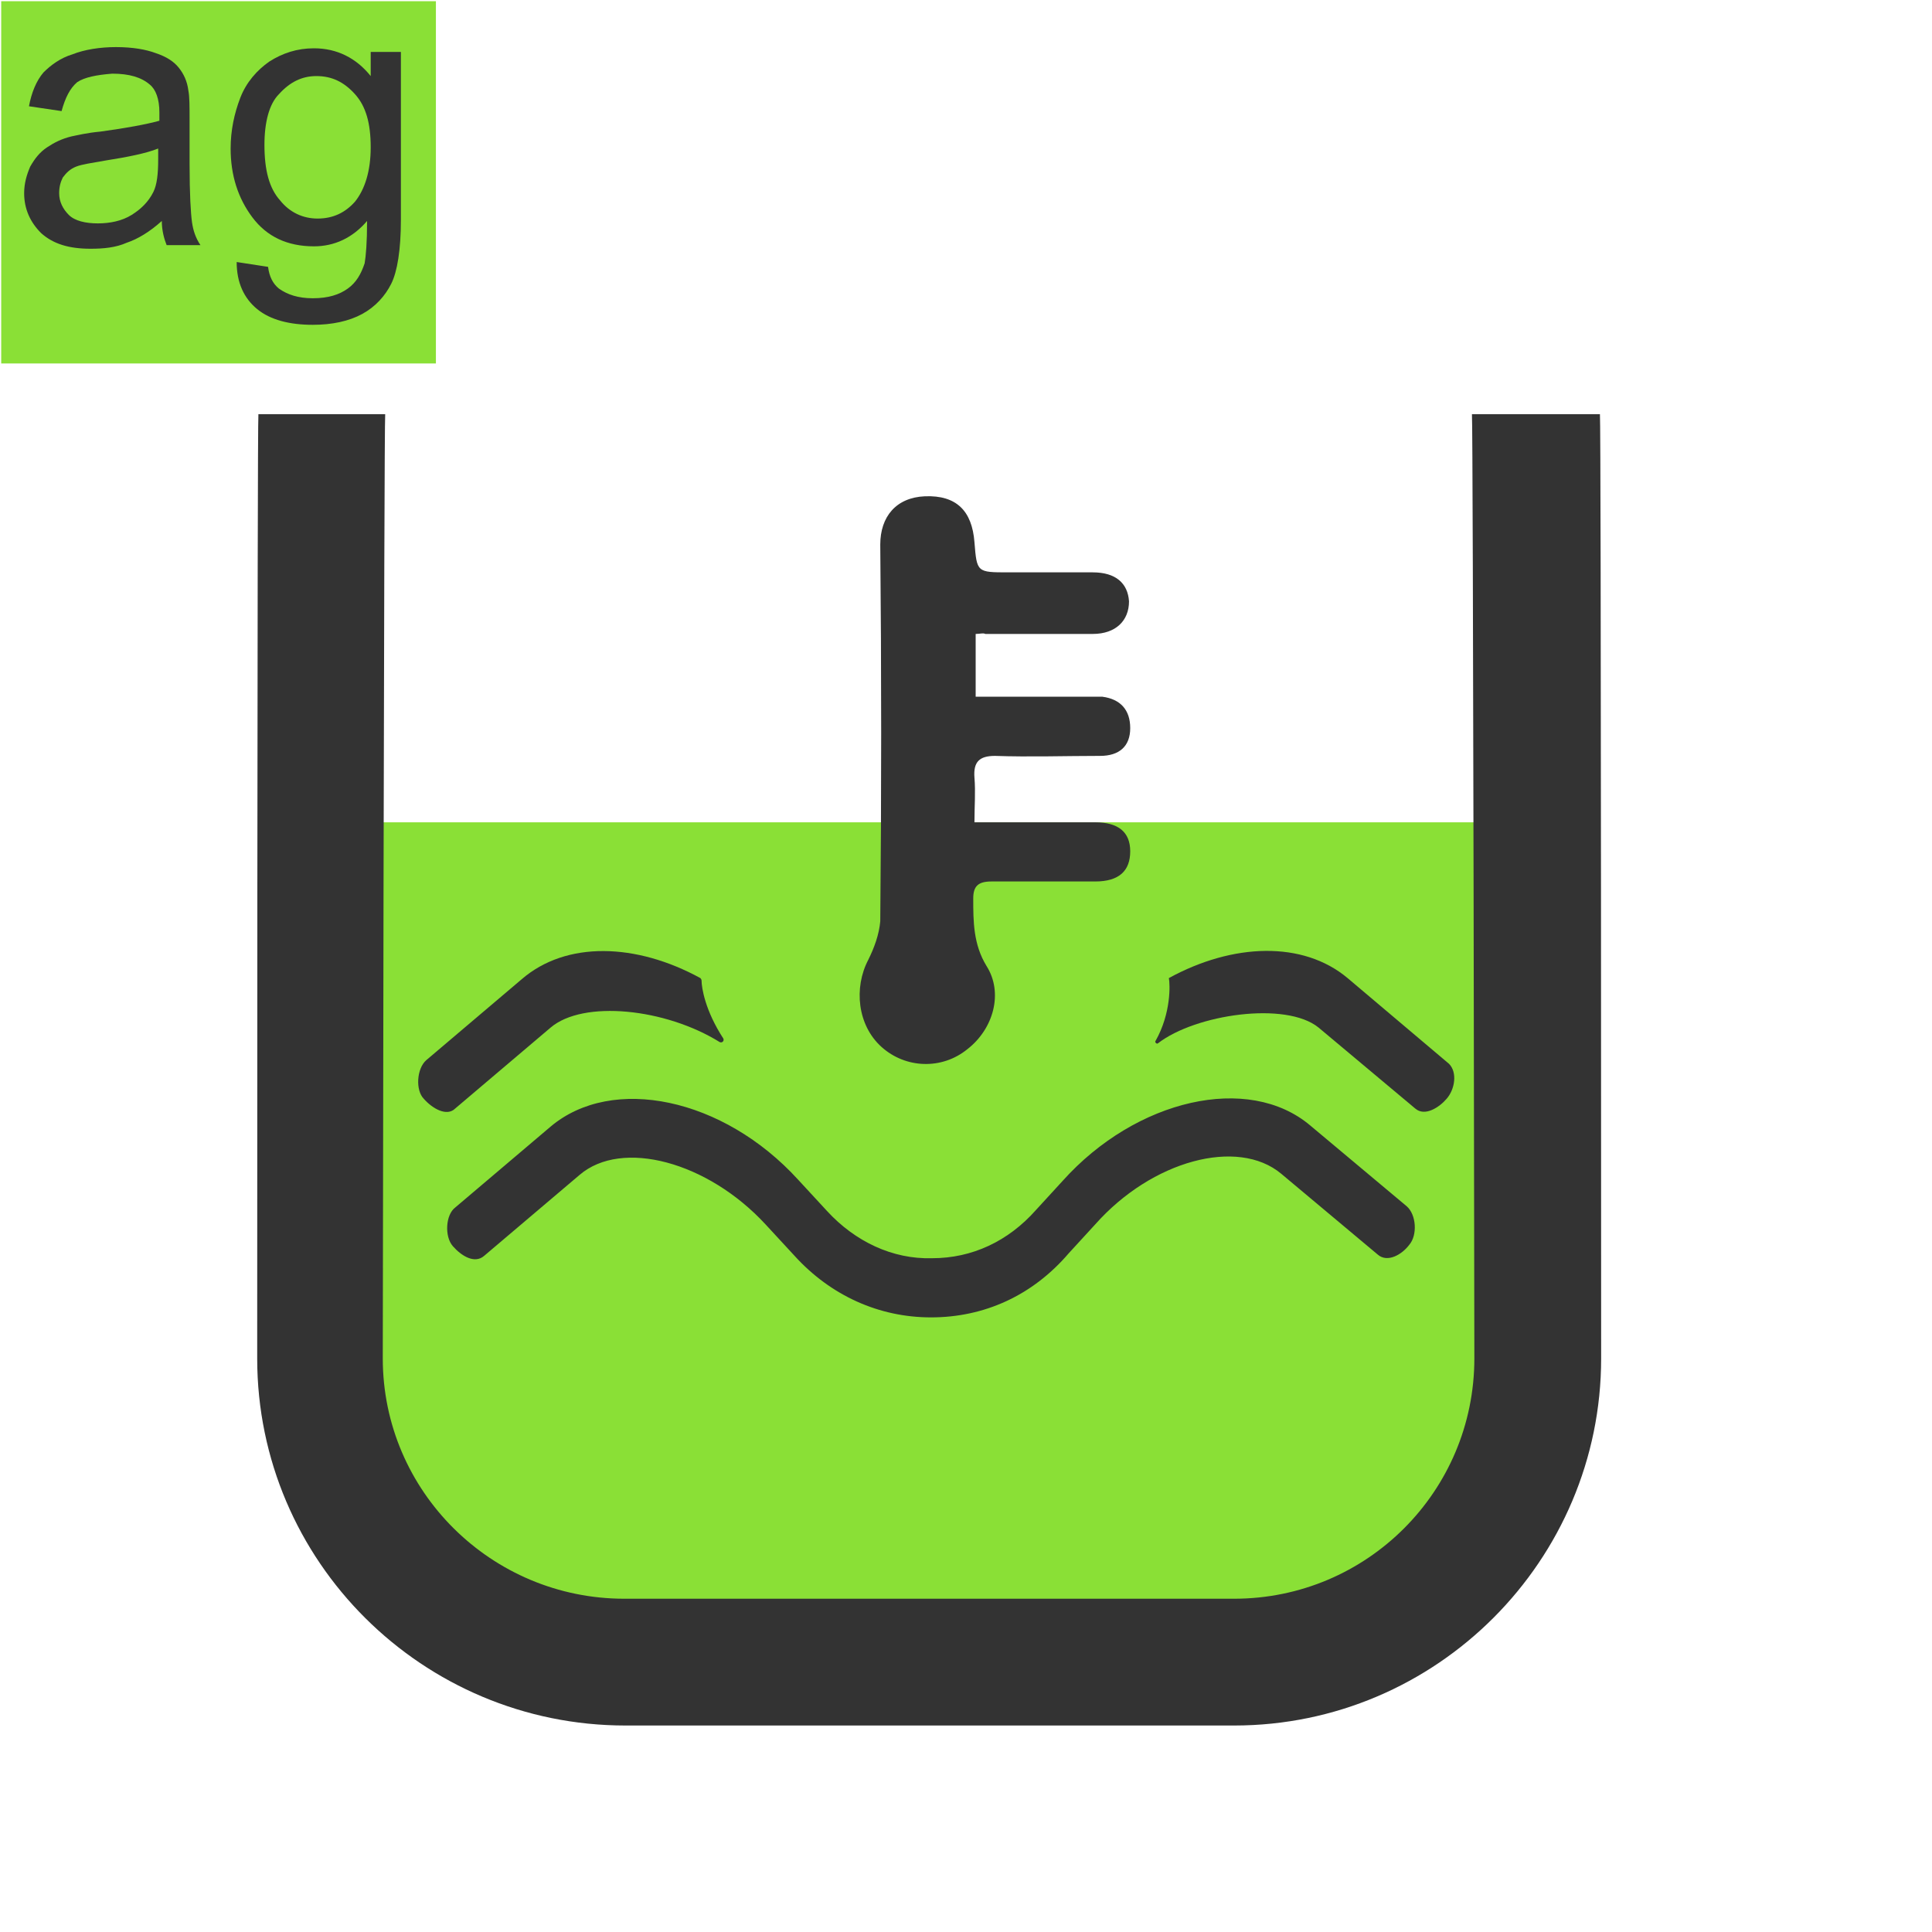 <?xml version="1.0" encoding="utf-8"?>
<!-- Generator: Adobe Illustrator 17.1.0, SVG Export Plug-In . SVG Version: 6.00 Build 0)  -->
<!DOCTYPE svg PUBLIC "-//W3C//DTD SVG 1.0//EN" "http://www.w3.org/TR/2001/REC-SVG-20010904/DTD/svg10.dtd">
<svg version="1.0" id="图层_1" xmlns="http://www.w3.org/2000/svg" xmlns:xlink="http://www.w3.org/1999/xlink" x="0px" y="0px"
	 viewBox="0 0 160 160" enable-background="new 0 0 160 160" xml:space="preserve">
<rect x="0.1" y="0.1" fill="#8AE036" width="36" height="30"/>
<g>
	<path fill="#333333" d="M13.4,18.3c-1,0.9-2,1.5-2.9,1.8c-0.9,0.4-1.9,0.5-3,0.5c-1.8,0-3.1-0.4-4.1-1.3c-0.9-0.9-1.4-2-1.4-3.3
		c0-0.8,0.2-1.5,0.5-2.2c0.4-0.7,0.8-1.2,1.4-1.6c0.6-0.4,1.2-0.7,2-0.9c0.5-0.1,1.3-0.3,2.4-0.4c2.2-0.3,3.8-0.6,4.9-0.9
		c0-0.4,0-0.6,0-0.7c0-1.1-0.3-1.9-0.8-2.3c-0.7-0.6-1.7-0.9-3.1-0.9C8,6.2,7,6.4,6.4,6.8C5.8,7.3,5.4,8.1,5.1,9.2L2.4,8.8
		c0.2-1.1,0.6-2.1,1.2-2.8C4.2,5.4,5,4.8,6,4.5c1-0.4,2.3-0.6,3.6-0.6c1.4,0,2.5,0.2,3.3,0.5c0.9,0.3,1.5,0.7,1.9,1.2
		s0.7,1.1,0.8,1.9c0.1,0.5,0.1,1.3,0.1,2.5v3.6c0,2.5,0.1,4.1,0.2,4.8c0.1,0.7,0.3,1.3,0.7,1.9h-2.8C13.6,19.8,13.4,19.1,13.4,18.3z
		 M13.1,12.3c-1,0.4-2.5,0.7-4.4,1c-1.1,0.2-1.9,0.3-2.4,0.5c-0.5,0.2-0.8,0.5-1.1,0.9C5,15.1,4.9,15.5,4.9,16
		c0,0.7,0.3,1.3,0.8,1.8c0.5,0.5,1.4,0.7,2.4,0.7c1,0,2-0.2,2.8-0.7s1.4-1.1,1.8-1.9c0.3-0.6,0.4-1.5,0.4-2.7V12.3z"/>
	<path fill="#333333" d="M19.6,21.7l2.6,0.4c0.1,0.8,0.4,1.4,0.9,1.8c0.7,0.5,1.6,0.8,2.8,0.8c1.3,0,2.2-0.3,2.9-0.8
		c0.7-0.5,1.1-1.2,1.4-2.1c0.1-0.6,0.2-1.7,0.2-3.5c-1.2,1.4-2.7,2.1-4.4,2.1c-2.2,0-3.9-0.8-5.1-2.4c-1.2-1.6-1.8-3.5-1.8-5.7
		c0-1.5,0.3-2.9,0.8-4.2s1.4-2.3,2.4-3c1.1-0.7,2.3-1.1,3.7-1.1c1.9,0,3.5,0.8,4.7,2.3V4.3h2.5v13.9c0,2.5-0.3,4.3-0.8,5.3
		c-0.5,1-1.3,1.9-2.4,2.5c-1.1,0.6-2.5,0.9-4.1,0.9c-1.9,0-3.5-0.4-4.6-1.3S19.6,23.4,19.6,21.7z M21.9,12c0,2.1,0.4,3.6,1.3,4.6
		c0.8,1,1.9,1.5,3.1,1.5c1.3,0,2.3-0.5,3.1-1.4c0.8-1,1.3-2.5,1.3-4.5c0-2-0.4-3.4-1.3-4.4c-0.9-1-1.9-1.5-3.2-1.5
		c-1.2,0-2.2,0.5-3.1,1.5C22.3,8.6,21.9,10.1,21.9,12z"/>
</g>
<path fill-rule="evenodd" clip-rule="evenodd" fill="#8AE036" d="M28.3,68.1v57.6c0,0.4,0.1,0.7,0.3,1c1.6,5.8,9.1,10.2,15.5,10.2
	h68.4c6.5,0,11.9-4.6,12.8-10.6c0.1-0.2,0.1-0.4,0.1-0.7V125c0-0.1,0-0.3,0-0.4V68.1H28.3z"/>
<path fill-rule="evenodd" clip-rule="evenodd" fill="#333333" d="M80.8,52.5c0,1.7,0,3.3,0,5.2c2.8,0,5.6,0,8.3,0c0.7,0,1.5,0,2.2,0
	c1.5,0.2,2.3,1.1,2.3,2.6c0,1.5-0.9,2.3-2.5,2.3c-2.9,0-5.8,0.1-8.7,0c-1.3,0-1.8,0.5-1.7,1.8c0.1,1.2,0,2.3,0,3.7c3.5,0,6.8,0,10,0
	c1.9,0,2.9,0.8,2.9,2.4c0,1.6-0.9,2.5-2.9,2.5c-2.9,0-5.7,0-8.6,0c-1.1,0-1.5,0.4-1.5,1.4c0,1.9,0,3.8,1.1,5.6
	c1.4,2.2,0.6,5.2-1.6,6.9C78,88.6,75,88.5,73,86.7c-2-1.8-2.3-4.9-1.1-7.2c0.5-1,0.9-2.1,1-3.2c0.1-10.4,0.1-20.8,0-31.2
	c0-2.3,1.3-3.9,3.7-4c2.6-0.1,3.9,1.2,4.1,3.8c0.2,2.5,0.2,2.5,2.8,2.5c2.3,0,4.7,0,7,0c1.9,0,2.9,0.9,3,2.4c0,1.6-1.1,2.7-3,2.7
	c-3,0-5.9,0-8.9,0C81.4,52.4,81.2,52.5,80.8,52.5L80.8,52.5z"/>
<g>
	<path fill-rule="evenodd" clip-rule="evenodd" fill="#333333" d="M77.1,109.1c-4.3,0-8.3-1.8-11.3-5.1l-2.4-2.6
		c-4.8-5.2-11.9-7.1-15.4-4.1l-7.9,6.7c-0.8,0.7-1.9,0-2.6-0.8c-0.7-0.8-0.6-2.6,0.2-3.2l7.9-6.7c5.1-4.3,14.3-2.4,20.5,4.4l2.4,2.6
		c2.3,2.5,5.4,4,8.7,3.9c3.3,0,6.3-1.4,8.6-4l2.2-2.4c6.1-6.8,15.4-8.9,20.5-4.6l8,6.7c0.8,0.7,0.9,2.4,0.2,3.2
		c-0.6,0.8-1.8,1.5-2.6,0.8l-8-6.7c-3.6-3-10.7-1.1-15.4,4.2l-2.2,2.4C85.5,107.3,81.5,109.1,77.1,109.1
		C77.2,109.1,77.1,109.1,77.1,109.1L77.1,109.1z"/>
	<path fill-rule="evenodd" clip-rule="evenodd" fill="#333333" d="M58.1,81.2c0-0.1-0.1-0.2-0.1-0.2c-5.3-2.9-11.1-3.1-14.8,0.1
		l-7.9,6.7c-0.8,0.7-0.9,2.5-0.2,3.2c0.7,0.8,1.9,1.5,2.6,0.8l7.9-6.7c2.7-2.3,9.5-1.6,14,1.2c0.2,0.1,0.4-0.1,0.3-0.3
		C58.4,83.7,58.1,81.8,58.1,81.2z"/>
	<path fill-rule="evenodd" clip-rule="evenodd" fill="#333333" d="M111.6,81c-3.7-3.1-9.5-2.9-14.8,0c0.1,0.5,0.2,2.9-1.1,5.2
		c-0.1,0.1,0.1,0.3,0.2,0.2c3.1-2.4,10.6-3.5,13.3-1.3l8,6.7c0.8,0.7,2-0.1,2.6-0.8c0.7-0.8,0.9-2.2,0.2-2.9L111.6,81z"/>
</g>
<path fill="#333333" d="M121.9,34.3c0.1,0.9,0.2,78.2,0.2,78.2c0,11-8.9,19.9-19.9,19.9H51.7c-11,0-20-8.9-20-19.9
	c0,0,0.1-77.4,0.2-78.2H21.4c-0.1,0.9-0.1,78.2-0.1,78.2c0,16.8,13.7,30.4,30.5,30.4h50.4c16.8,0,30.4-13.7,30.4-30.4
	c0,0,0-77.4-0.1-78.2H121.9z"/>
</svg>

